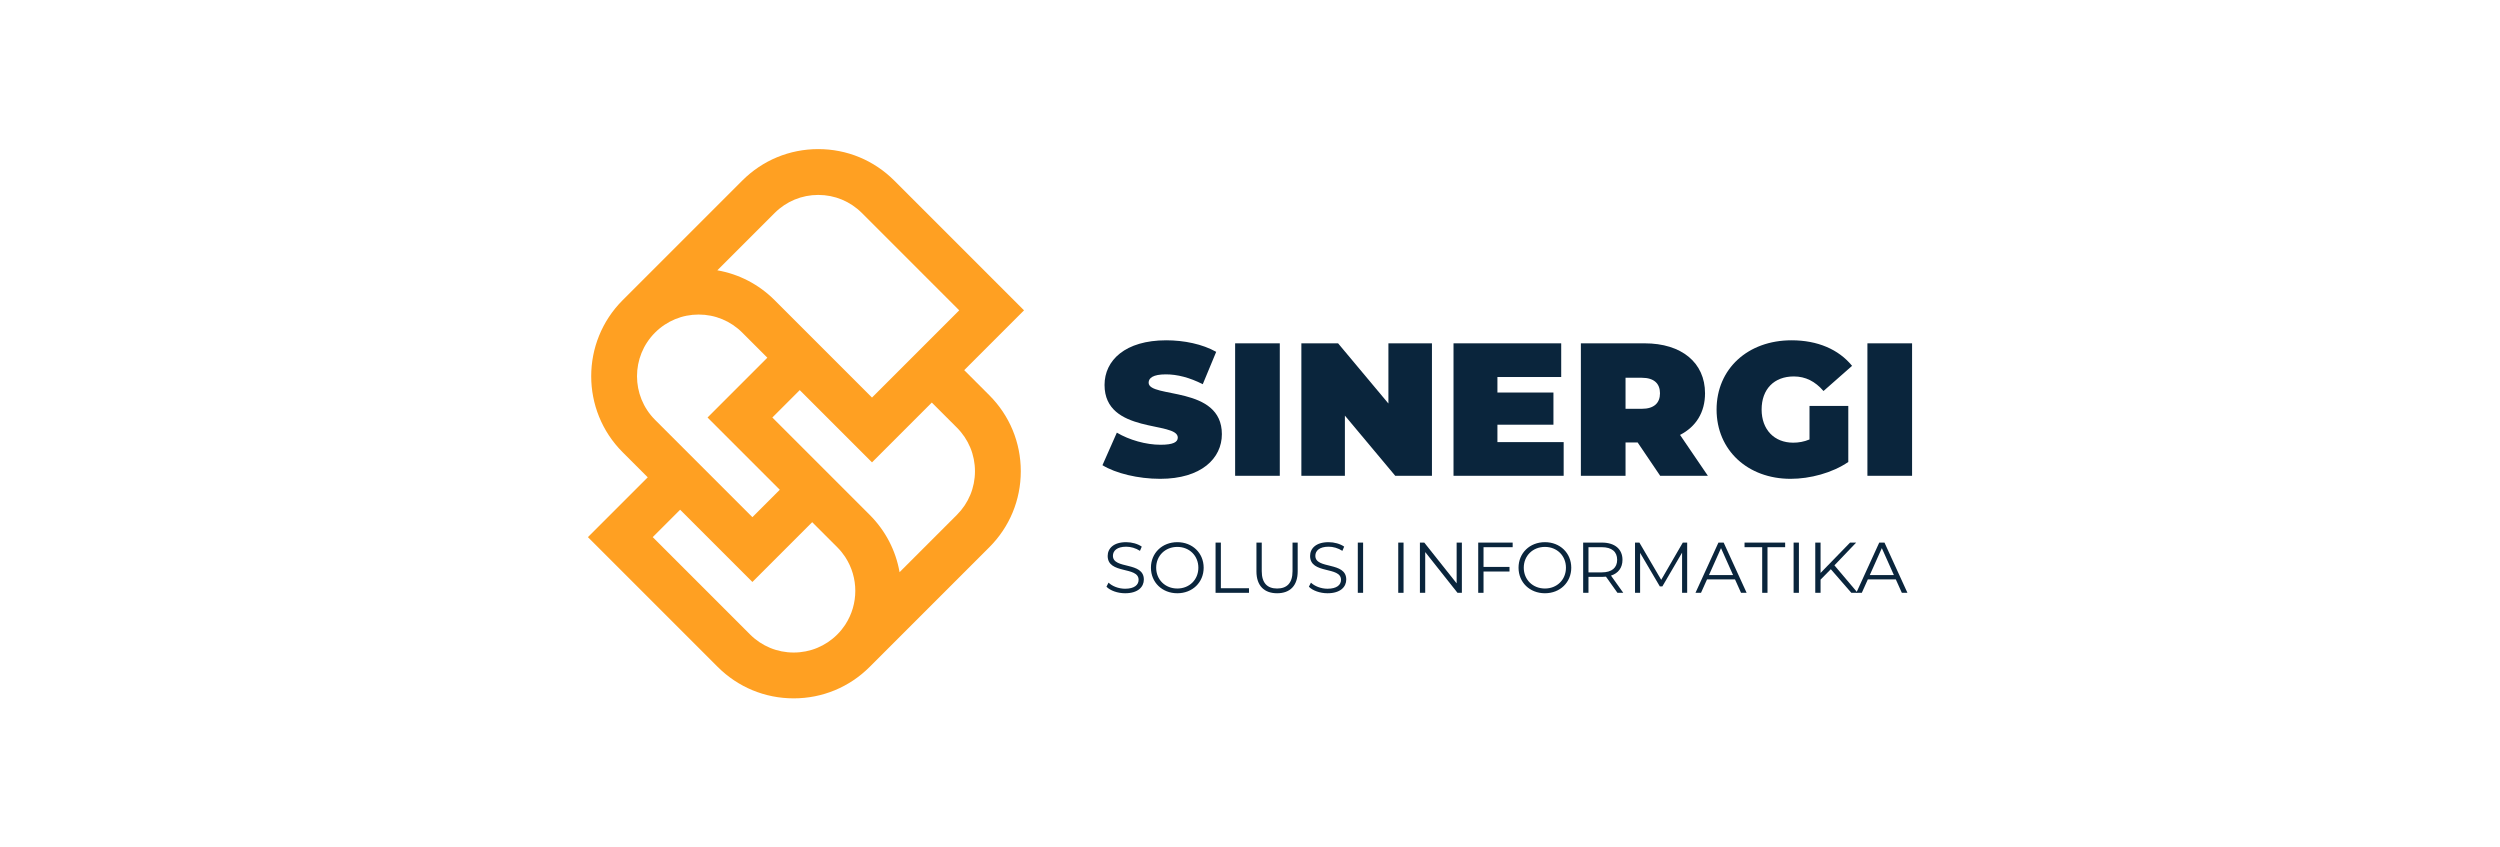 <svg width="236" height="80" viewBox="0 0 236 80" fill="none" xmlns="http://www.w3.org/2000/svg">
<path d="M104.072 43.915L105.43 40.842C106.609 41.539 108.181 41.985 109.557 41.985C110.754 41.985 111.183 41.735 111.183 41.306C111.183 39.734 104.269 41.003 104.269 36.34C104.269 34.018 106.216 32.124 110.093 32.124C111.772 32.124 113.505 32.481 114.809 33.214L113.541 36.269C112.308 35.643 111.147 35.34 110.057 35.34C108.825 35.34 108.431 35.697 108.431 36.126C108.431 37.626 115.345 36.376 115.345 40.985C115.345 43.272 113.398 45.201 109.521 45.201C107.431 45.201 105.323 44.683 104.072 43.915Z" fill="#0A253C"/>
<path d="M116.596 32.41H120.812V44.915H116.596V32.41Z" fill="#0A253C"/>
<path d="M135.176 32.41V44.915H131.71L126.958 39.234V44.915H122.849V32.41H126.315L131.066 38.091V32.41H135.176Z" fill="#0A253C"/>
<path d="M147.61 41.735V44.915H137.212V32.41H147.378V35.59H141.357V37.055H146.645V40.092H141.357V41.735H147.61Z" fill="#0A253C"/>
<path d="M154.595 41.771H153.451V44.915H149.235V32.41H155.256C158.739 32.41 160.955 34.232 160.955 37.126C160.955 38.931 160.097 40.288 158.596 41.056L161.223 44.915H156.721L154.595 41.771ZM154.988 35.661H153.451V38.591H154.988C156.149 38.591 156.703 38.037 156.703 37.126C156.703 36.215 156.149 35.661 154.988 35.661Z" fill="#0A253C"/>
<path d="M170.817 38.323H174.479V43.611C172.96 44.647 170.87 45.201 169.03 45.201C164.992 45.201 162.045 42.503 162.045 38.662C162.045 34.822 164.992 32.124 169.119 32.124C171.584 32.124 173.567 32.981 174.836 34.536L172.138 36.912C171.352 36.001 170.441 35.536 169.334 35.536C167.476 35.536 166.297 36.733 166.297 38.662C166.297 40.538 167.476 41.789 169.28 41.789C169.798 41.789 170.299 41.699 170.817 41.485V38.323Z" fill="#0A253C"/>
<path d="M176.284 32.41H180.5V44.915H176.284V32.41Z" fill="#0A253C"/>
<path d="M104.45 55.386L104.647 55.001C104.985 55.332 105.588 55.576 106.211 55.576C107.098 55.576 107.484 55.204 107.484 54.736C107.484 53.436 104.565 54.235 104.565 52.481C104.565 51.784 105.107 51.181 106.313 51.181C106.847 51.181 107.403 51.337 107.782 51.601L107.613 52C107.207 51.736 106.733 51.608 106.313 51.608C105.446 51.608 105.06 51.994 105.06 52.468C105.06 53.768 107.979 52.982 107.979 54.709C107.979 55.407 107.423 56.003 106.211 56.003C105.5 56.003 104.802 55.752 104.45 55.386Z" fill="#0A253C"/>
<path d="M108.648 53.592C108.648 52.21 109.705 51.181 111.14 51.181C112.563 51.181 113.626 52.204 113.626 53.592C113.626 54.98 112.563 56.003 111.14 56.003C109.705 56.003 108.648 54.973 108.648 53.592ZM113.125 53.592C113.125 52.461 112.278 51.628 111.14 51.628C109.996 51.628 109.143 52.461 109.143 53.592C109.143 54.723 109.996 55.556 111.14 55.556C112.278 55.556 113.125 54.723 113.125 53.592Z" fill="#0A253C"/>
<path d="M114.749 51.221H115.25V55.529H117.905V55.962H114.749L114.749 51.221Z" fill="#0A253C"/>
<path d="M118.608 53.937V51.221H119.109V53.917C119.109 55.041 119.637 55.556 120.559 55.556C121.486 55.556 122.015 55.041 122.015 53.917V51.221H122.502V53.937C122.502 55.298 121.771 56.003 120.559 56.003C119.347 56.003 118.608 55.298 118.608 53.937Z" fill="#0A253C"/>
<path d="M123.558 55.386L123.754 55.001C124.093 55.332 124.696 55.576 125.319 55.576C126.206 55.576 126.592 55.204 126.592 54.736C126.592 53.436 123.673 54.235 123.673 52.481C123.673 51.784 124.215 51.181 125.42 51.181C125.955 51.181 126.511 51.337 126.89 51.601L126.721 52C126.314 51.736 125.84 51.608 125.42 51.608C124.554 51.608 124.168 51.994 124.168 52.468C124.168 53.768 127.086 52.982 127.086 54.709C127.086 55.407 126.531 56.003 125.319 56.003C124.608 56.003 123.91 55.752 123.558 55.386Z" fill="#0A253C"/>
<path d="M128.176 51.221H128.677V55.962H128.176V51.221Z" fill="#0A253C"/>
<path d="M131.994 51.221H132.495V55.962H131.994V51.221Z" fill="#0A253C"/>
<path d="M138.001 51.221V55.962H137.588L134.54 52.115V55.962H134.04V51.221H134.452L137.507 55.068V51.221H138.001Z" fill="#0A253C"/>
<path d="M140.045 51.655V53.517H142.497V53.951H140.045V55.962H139.544V51.221H142.795V51.655L140.045 51.655Z" fill="#0A253C"/>
<path d="M143.35 53.592C143.35 52.21 144.406 51.181 145.842 51.181C147.264 51.181 148.327 52.204 148.327 53.592C148.327 54.98 147.264 56.003 145.842 56.003C144.406 56.003 143.35 54.973 143.35 53.592ZM147.826 53.592C147.826 52.461 146.98 51.628 145.842 51.628C144.697 51.628 143.844 52.461 143.844 53.592C143.844 54.723 144.697 55.556 145.842 55.556C146.98 55.556 147.826 54.723 147.826 53.592Z" fill="#0A253C"/>
<path d="M152.687 55.962L151.604 54.438C151.482 54.452 151.36 54.459 151.225 54.459H149.952V55.962H149.45V51.221H151.225C152.43 51.221 153.162 51.831 153.162 52.847C153.162 53.592 152.769 54.113 152.078 54.337L153.236 55.962L152.687 55.962ZM152.66 52.847C152.66 52.088 152.159 51.655 151.211 51.655H149.952V54.032H151.211C152.159 54.032 152.66 53.592 152.66 52.847Z" fill="#0A253C"/>
<path d="M159.269 51.221V55.962H158.788V52.17L156.926 55.359H156.689L154.826 52.19V55.962H154.346V51.221H154.759L156.818 54.736L158.856 51.221H159.269Z" fill="#0A253C"/>
<path d="M163.785 54.696H161.143L160.575 55.962H160.053L162.22 51.221H162.714L164.882 55.962H164.353L163.785 54.696ZM163.602 54.289L162.464 51.743L161.326 54.289H163.602Z" fill="#0A253C"/>
<path d="M166.351 51.655H164.685V51.221H168.518V51.655H166.852V55.962H166.351V51.655Z" fill="#0A253C"/>
<path d="M169.316 51.221H169.817V55.962H169.316V51.221Z" fill="#0A253C"/>
<path d="M172.83 53.734L171.862 54.716V55.962H171.361V51.221H171.862V54.086L174.645 51.221H175.221L173.169 53.368L175.363 55.962H174.767L172.83 53.734Z" fill="#0A253C"/>
<path d="M178.965 54.696H176.324L175.755 55.962H175.234L177.401 51.221H177.895L180.062 55.962H179.534L178.965 54.696ZM178.783 54.289L177.645 51.743L176.507 54.289H178.783Z" fill="#0A253C"/>
<path d="M91.861 50.132L91.862 50.132L91.861 50.132Z" fill="#FFA022"/>
<path d="M91.022 34.942L96.668 29.296L84.42 17.048C82.503 15.131 79.955 14.075 77.245 14.075C74.534 14.075 71.985 15.131 70.069 17.048L58.777 28.339C54.821 32.296 54.821 38.733 58.777 42.69L61.146 45.059L55.5 50.705L67.748 62.953C69.665 64.869 72.213 65.925 74.924 65.925C77.634 65.925 80.183 64.869 82.099 62.953L93.391 51.661C95.308 49.744 96.363 47.196 96.363 44.486C96.363 41.775 95.308 39.227 93.391 37.31L91.022 34.942ZM79.783 58.984C79.696 59.116 79.599 59.243 79.5 59.37C79.477 59.398 79.458 59.428 79.435 59.456C79.312 59.607 79.181 59.753 79.04 59.894C77.94 60.993 76.478 61.599 74.924 61.599C73.369 61.599 71.907 60.993 70.807 59.894L61.618 50.705L64.205 48.118L71.026 54.938L76.671 49.293L79.04 51.661C79.181 51.802 79.312 51.948 79.435 52.099C79.458 52.127 79.477 52.157 79.5 52.185C79.599 52.312 79.696 52.439 79.783 52.571C79.79 52.582 79.796 52.593 79.803 52.604C81.053 54.526 81.053 57.029 79.803 58.951C79.796 58.962 79.79 58.973 79.783 58.984ZM81.361 20.106L90.55 29.296L82.317 37.529L73.128 28.339C71.634 26.845 69.756 25.874 67.716 25.518L73.128 20.106C74.228 19.007 75.689 18.401 77.245 18.401C78.799 18.401 80.261 19.007 81.361 20.106ZM65.953 29.693C67.507 29.693 68.969 30.299 70.069 31.398L72.437 33.767L66.792 39.413L73.612 46.233L71.026 48.82L61.836 39.631C59.566 37.361 59.566 33.668 61.836 31.398C62.936 30.299 64.398 29.693 65.953 29.693ZM80.57 61.423C80.569 61.423 80.57 61.423 80.57 61.423V61.423ZM90.332 48.602L84.919 54.014C84.564 51.975 83.593 50.096 82.099 48.602L72.91 39.413L75.496 36.826L82.317 43.647L87.963 38.001L90.332 40.369C91.431 41.469 92.037 42.931 92.037 44.486C92.037 46.04 91.431 47.503 90.332 48.602Z" fill="#FFA022"/>
</svg>

